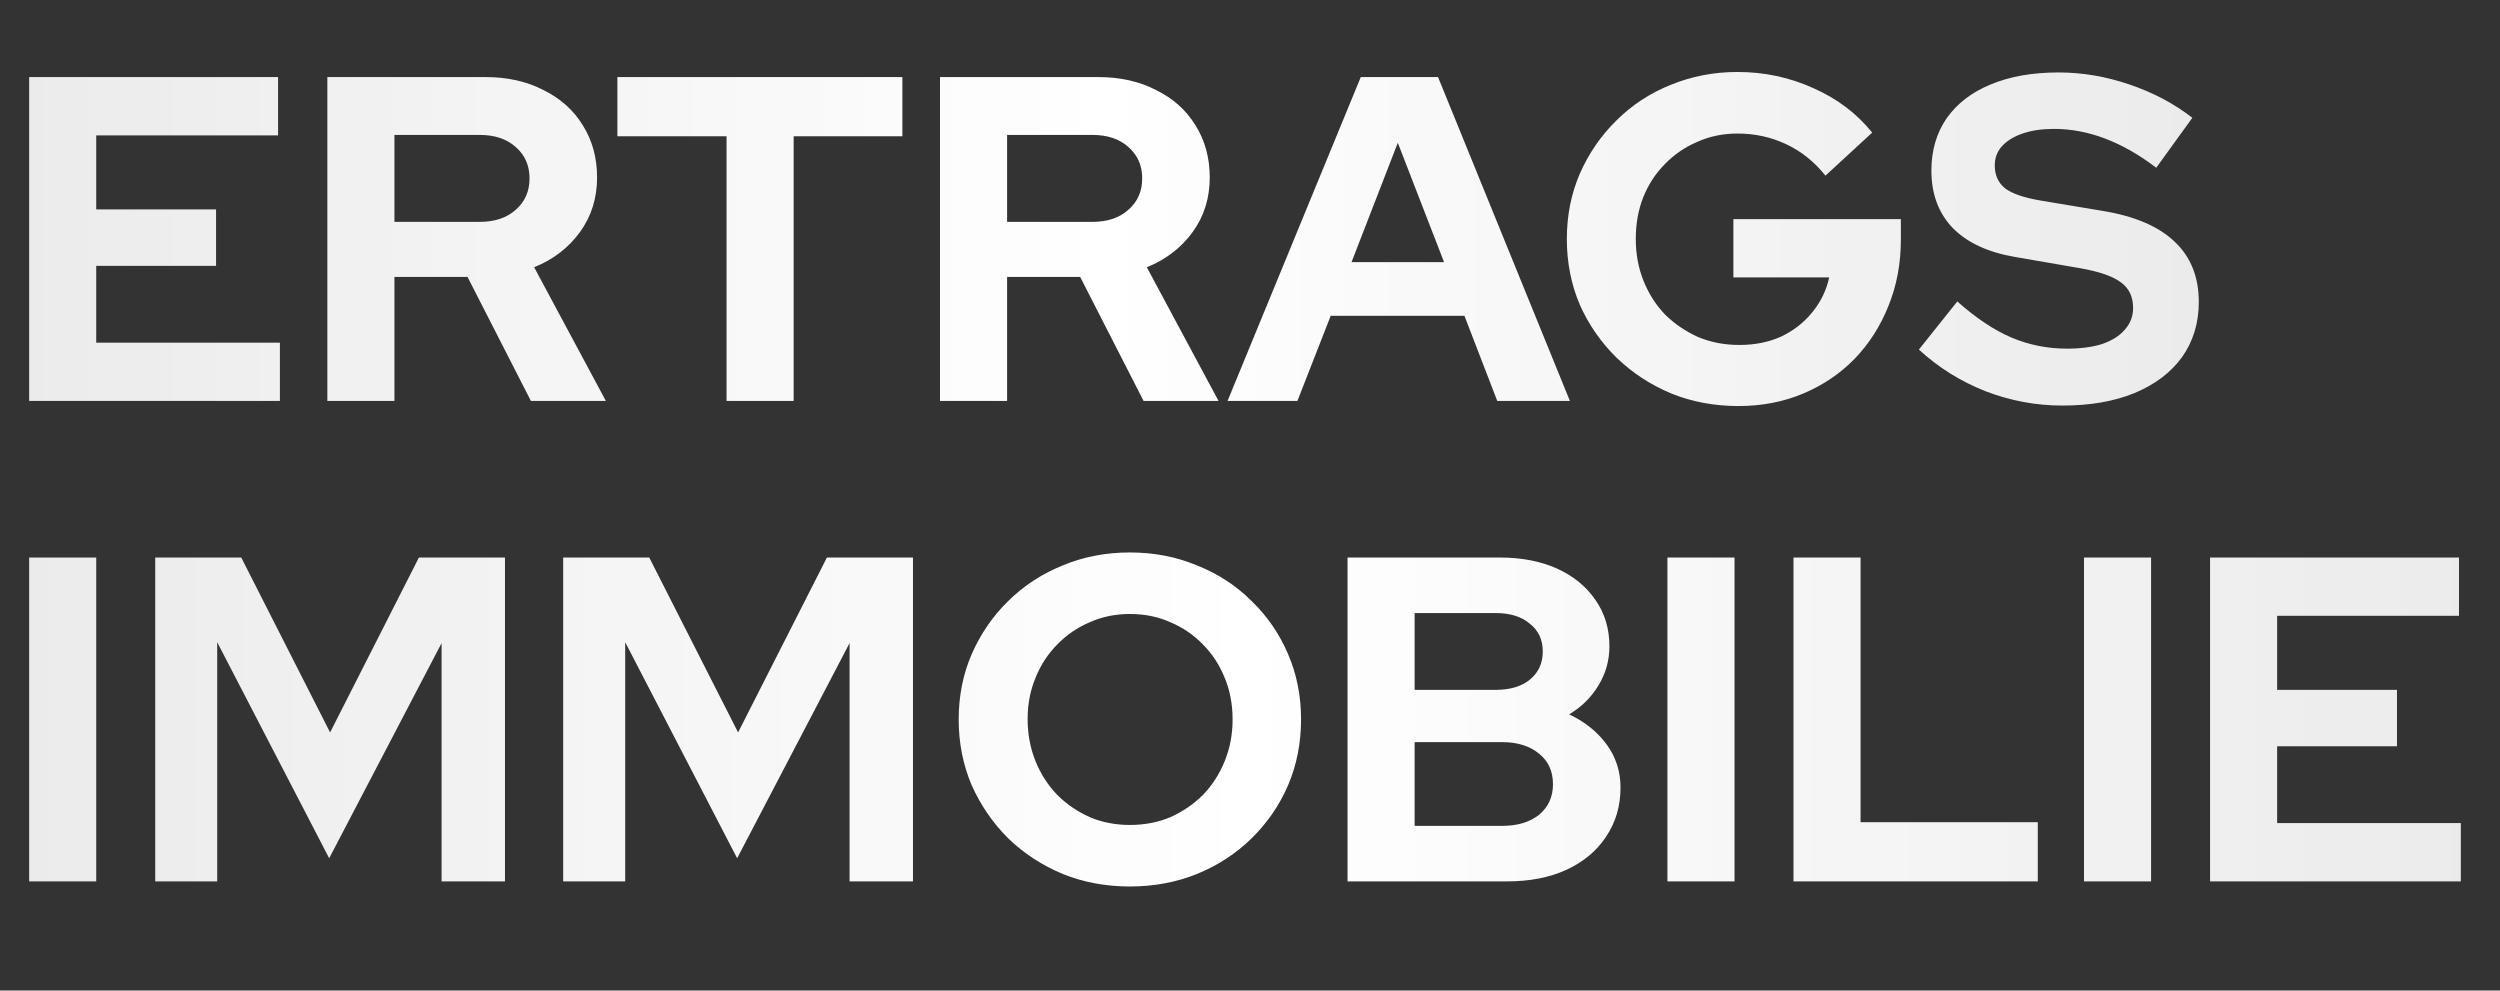 <svg width="106" height="42" viewBox="0 0 106 42" fill="none" xmlns="http://www.w3.org/2000/svg">
<rect x="0" y="0" width="106" height="42" fill="#333333" stroke="none"/>
<path d="M1.236 17V3.268H11.79V5.74H4.08V8.879H9.161V11.272H4.08V14.528H11.868V17H1.236ZM13.88 17V3.268H20.588C21.517 3.268 22.334 3.451 23.041 3.818C23.76 4.171 24.316 4.668 24.708 5.308C25.113 5.949 25.316 6.688 25.316 7.525C25.316 8.401 25.074 9.173 24.59 9.84C24.106 10.507 23.459 11.004 22.648 11.331L25.689 17H22.511L19.823 11.743H16.724V17H13.88ZM16.724 9.408H20.333C20.974 9.408 21.484 9.238 21.863 8.898C22.256 8.558 22.452 8.114 22.452 7.564C22.452 7.015 22.256 6.57 21.863 6.23C21.484 5.89 20.974 5.72 20.333 5.72H16.724V9.408ZM30.806 17V5.779H26.177V3.268H38.261V5.779H33.651V17H30.806ZM39.856 17V3.268H46.565C47.494 3.268 48.311 3.451 49.017 3.818C49.737 4.171 50.292 4.668 50.685 5.308C51.09 5.949 51.293 6.688 51.293 7.525C51.293 8.401 51.051 9.173 50.567 9.84C50.083 10.507 49.436 11.004 48.625 11.331L51.666 17H48.488L45.8 11.743H42.701V17H39.856ZM42.701 9.408H46.31C46.951 9.408 47.461 9.238 47.84 8.898C48.233 8.558 48.429 8.114 48.429 7.564C48.429 7.015 48.233 6.57 47.84 6.23C47.461 5.89 46.951 5.72 46.31 5.72H42.701V9.408ZM52.048 17L57.697 3.268H60.973L66.564 17H63.484L62.092 13.39H56.422L55.01 17H52.048ZM57.305 11.115H61.228L59.267 6.054L57.305 11.115ZM73.712 17.216C72.692 17.216 71.743 17.039 70.867 16.686C69.991 16.32 69.219 15.816 68.552 15.176C67.885 14.522 67.362 13.77 66.983 12.92C66.617 12.057 66.434 11.128 66.434 10.134C66.434 9.14 66.617 8.218 66.983 7.368C67.362 6.505 67.879 5.753 68.533 5.112C69.187 4.458 69.952 3.955 70.828 3.602C71.717 3.236 72.665 3.052 73.672 3.052C74.81 3.052 75.883 3.281 76.89 3.739C77.897 4.184 78.727 4.811 79.381 5.622L77.4 7.447C76.929 6.858 76.373 6.413 75.732 6.113C75.091 5.812 74.405 5.662 73.672 5.662C73.058 5.662 72.489 5.779 71.966 6.015C71.443 6.237 70.985 6.551 70.593 6.956C70.2 7.349 69.893 7.819 69.671 8.369C69.461 8.905 69.357 9.493 69.357 10.134C69.357 10.775 69.468 11.37 69.69 11.919C69.913 12.469 70.22 12.946 70.612 13.351C71.018 13.744 71.482 14.057 72.005 14.293C72.541 14.515 73.123 14.626 73.751 14.626C74.405 14.626 74.993 14.509 75.516 14.273C76.04 14.025 76.478 13.685 76.831 13.253C77.197 12.809 77.439 12.312 77.557 11.762H73.496V9.291H80.597V10.154C80.597 11.174 80.421 12.115 80.067 12.979C79.728 13.829 79.25 14.574 78.635 15.215C78.021 15.843 77.295 16.333 76.458 16.686C75.621 17.039 74.706 17.216 73.712 17.216ZM87.442 17.196C86.331 17.196 85.245 16.994 84.186 16.588C83.127 16.17 82.185 15.581 81.361 14.822L82.989 12.782C83.787 13.489 84.552 13.999 85.284 14.312C86.03 14.626 86.815 14.783 87.638 14.783C88.214 14.783 88.711 14.718 89.129 14.587C89.548 14.443 89.868 14.241 90.091 13.979C90.326 13.717 90.444 13.41 90.444 13.057C90.444 12.586 90.274 12.227 89.934 11.978C89.594 11.717 89.012 11.514 88.188 11.37L85.461 10.899C84.297 10.703 83.408 10.291 82.793 9.663C82.192 9.036 81.891 8.225 81.891 7.231C81.891 6.381 82.107 5.642 82.538 5.014C82.983 4.386 83.604 3.909 84.402 3.582C85.213 3.242 86.174 3.072 87.285 3.072C88.292 3.072 89.293 3.242 90.287 3.582C91.294 3.922 92.183 4.393 92.955 4.995L91.425 7.113C89.986 6.015 88.541 5.465 87.089 5.465C86.579 5.465 86.135 5.531 85.755 5.662C85.376 5.792 85.082 5.975 84.873 6.211C84.676 6.433 84.578 6.701 84.578 7.015C84.578 7.434 84.729 7.761 85.029 7.996C85.33 8.218 85.834 8.388 86.54 8.506L89.129 8.938C90.503 9.16 91.529 9.598 92.209 10.252C92.889 10.893 93.229 11.743 93.229 12.802C93.229 13.691 92.994 14.469 92.523 15.136C92.052 15.79 91.379 16.3 90.503 16.666C89.639 17.02 88.619 17.196 87.442 17.196Z" fill="url(#paint0_linear_1_65)"/>
<path d="M1.236 37.371V23.639H4.08V37.371H1.236ZM6.581 37.371V23.639H10.229L13.996 31.055L17.762 23.639H21.411V37.371H18.723V27.268L13.957 36.39L9.209 27.229V37.371H6.581ZM23.879 37.371V23.639H27.528L31.295 31.055L35.061 23.639H38.71V37.371H36.022V27.268L31.255 36.39L26.508 27.229V37.371H23.879ZM47.907 37.587C46.887 37.587 45.938 37.41 45.062 37.057C44.186 36.691 43.414 36.188 42.748 35.547C42.094 34.893 41.577 34.141 41.198 33.291C40.832 32.428 40.648 31.499 40.648 30.505C40.648 29.511 40.832 28.589 41.198 27.739C41.577 26.876 42.094 26.124 42.748 25.483C43.414 24.829 44.186 24.326 45.062 23.973C45.938 23.607 46.887 23.424 47.907 23.424C48.927 23.424 49.875 23.607 50.751 23.973C51.641 24.326 52.412 24.829 53.066 25.483C53.733 26.124 54.249 26.876 54.616 27.739C54.982 28.589 55.165 29.511 55.165 30.505C55.165 31.499 54.982 32.428 54.616 33.291C54.249 34.141 53.733 34.893 53.066 35.547C52.412 36.188 51.641 36.691 50.751 37.057C49.875 37.41 48.927 37.587 47.907 37.587ZM47.907 34.978C48.535 34.978 49.11 34.867 49.633 34.644C50.156 34.409 50.614 34.095 51.006 33.703C51.398 33.297 51.706 32.82 51.928 32.271C52.151 31.721 52.262 31.133 52.262 30.505C52.262 29.864 52.151 29.276 51.928 28.74C51.706 28.19 51.398 27.72 51.006 27.327C50.614 26.922 50.156 26.608 49.633 26.386C49.11 26.15 48.535 26.033 47.907 26.033C47.292 26.033 46.723 26.15 46.2 26.386C45.677 26.608 45.219 26.922 44.827 27.327C44.435 27.72 44.127 28.19 43.905 28.74C43.683 29.276 43.571 29.858 43.571 30.486C43.571 31.126 43.683 31.721 43.905 32.271C44.127 32.82 44.435 33.297 44.827 33.703C45.219 34.095 45.677 34.409 46.2 34.644C46.723 34.867 47.292 34.978 47.907 34.978ZM57.136 37.371V23.639H63.59C64.518 23.639 65.329 23.796 66.022 24.11C66.716 24.424 67.258 24.869 67.651 25.444C68.043 26.006 68.239 26.66 68.239 27.406C68.239 28.007 68.082 28.563 67.768 29.073C67.468 29.57 67.055 29.976 66.532 30.289C67.199 30.603 67.729 31.028 68.121 31.564C68.514 32.101 68.71 32.709 68.71 33.389C68.71 34.174 68.507 34.867 68.102 35.468C67.709 36.07 67.147 36.541 66.415 36.881C65.695 37.208 64.858 37.371 63.904 37.371H57.136ZM59.98 29.25H63.413C64.028 29.25 64.512 29.106 64.865 28.818C65.231 28.517 65.414 28.119 65.414 27.622C65.414 27.125 65.231 26.732 64.865 26.445C64.512 26.144 64.028 25.993 63.413 25.993H59.98V29.25ZM59.98 35.017H63.688C64.342 35.017 64.865 34.86 65.257 34.546C65.65 34.219 65.846 33.788 65.846 33.252C65.846 32.702 65.65 32.271 65.257 31.957C64.865 31.63 64.342 31.466 63.688 31.466H59.98V35.017ZM70.699 37.371V23.639H73.544V37.371H70.699ZM76.044 37.371V23.639H78.888V34.86H86.402V37.371H76.044ZM88.362 37.371V23.639H91.206V37.371H88.362ZM93.707 37.371V23.639H104.261V26.111H96.551V29.25H101.632V31.643H96.551V34.899H104.339V37.371H93.707Z" fill="url(#paint1_linear_1_65)"/>
<defs>
<linearGradient id="paint0_linear_1_65" x1="0" y1="10.5" x2="94" y2="10.5" gradientUnits="userSpaceOnUse">
<stop stop-color="white" stop-opacity="0.9"/>
<stop offset="0.498" stop-color="white"/>
<stop offset="1" stop-color="white" stop-opacity="0.9"/>
</linearGradient>
<linearGradient id="paint1_linear_1_65" x1="0" y1="30.871" x2="106" y2="30.871" gradientUnits="userSpaceOnUse">
<stop stop-color="white" stop-opacity="0.9"/>
<stop offset="0.498" stop-color="white"/>
<stop offset="1" stop-color="white" stop-opacity="0.9"/>
</linearGradient>
</defs>
</svg>
